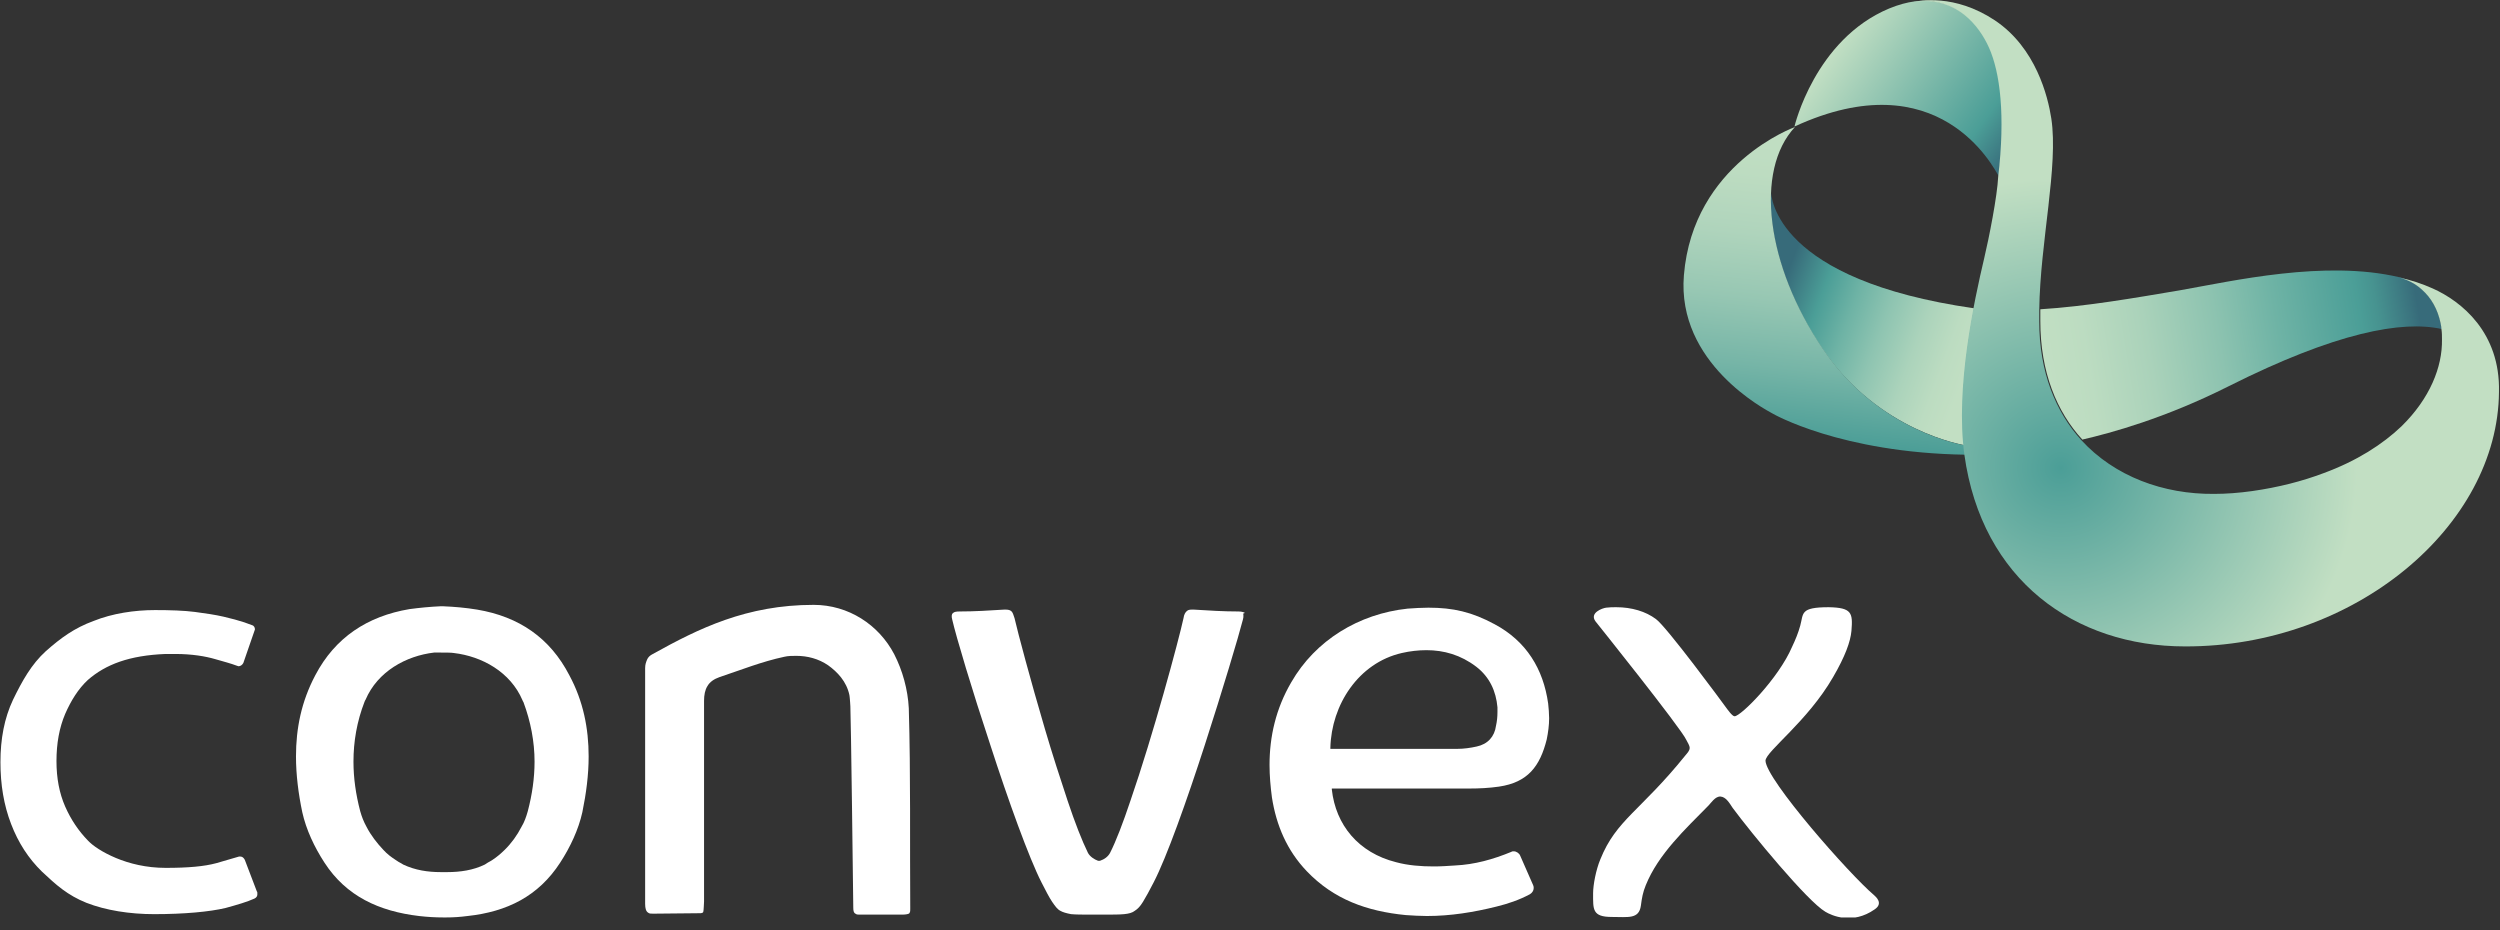 <svg width="129" height="48" viewBox="0 0 129 48" fill="none" xmlns="http://www.w3.org/2000/svg">
<rect x="0" y="0" width="129" height="48" fill="#333333" stroke="none"/>
<g clip-path="url(#clip0_506_384)">
<path d="M46.147 33.769C45.349 32.234 43.779 31.211 41.985 31.211C38.522 31.211 36.055 32.429 33.688 33.745C33.538 33.818 33.439 33.915 33.389 34.037C33.339 34.159 33.289 34.281 33.289 34.476V34.5C33.289 34.963 33.289 46.122 33.289 46.609V46.633C33.289 46.877 33.339 46.999 33.389 47.048C33.414 47.072 33.439 47.096 33.488 47.121C33.538 47.145 33.613 47.145 33.738 47.145C33.763 47.145 36.055 47.121 36.155 47.121C36.205 47.121 36.229 47.096 36.254 47.096L36.279 47.072C36.279 47.072 36.304 47.023 36.304 46.95C36.304 46.853 36.329 46.706 36.329 46.512C36.329 46.195 36.329 37.546 36.329 36.157C36.329 35.864 36.379 35.596 36.504 35.402C36.628 35.182 36.852 35.036 37.126 34.939C38.223 34.573 39.319 34.135 40.465 33.891C40.665 33.842 40.889 33.842 41.088 33.842C41.661 33.842 42.235 33.988 42.733 34.33C43.206 34.671 43.68 35.158 43.829 35.864C43.829 35.913 43.854 35.986 43.854 36.084C43.854 36.181 43.879 36.303 43.879 36.449C43.904 36.742 44.029 46.463 44.029 46.804V46.828C44.029 46.999 44.054 47.072 44.103 47.121C44.128 47.145 44.153 47.145 44.178 47.169C44.228 47.194 44.278 47.194 44.377 47.194H44.403C44.702 47.194 45.898 47.194 46.197 47.194C46.321 47.194 46.446 47.194 46.57 47.194C46.72 47.194 46.844 47.169 46.894 47.145C46.919 47.121 46.944 47.121 46.944 47.072C46.969 47.048 46.969 46.974 46.969 46.901C46.944 43.442 46.994 40.006 46.894 36.547C46.844 35.572 46.57 34.597 46.147 33.769Z" fill="white"/>
<path d="M24.618 31.455C24.02 31.357 23.447 31.308 22.873 31.284H22.724C22.201 31.308 21.677 31.357 21.129 31.43C18.961 31.796 17.292 32.892 16.27 34.841C15.547 36.206 15.273 37.594 15.273 39.032C15.273 39.982 15.398 40.957 15.597 41.907C15.797 42.808 16.22 43.71 16.744 44.514C17.865 46.244 19.559 47.023 21.628 47.267C22.051 47.316 22.475 47.34 22.873 47.34H23.023C23.397 47.34 23.745 47.316 24.119 47.267C26.163 47.048 27.782 46.244 28.904 44.514C29.427 43.71 29.85 42.808 30.05 41.907C30.249 40.932 30.374 39.982 30.374 39.032C30.374 37.594 30.1 36.181 29.377 34.841C28.38 32.917 26.785 31.82 24.618 31.455ZM27.583 39.3C27.583 40.153 27.458 41.005 27.234 41.858C27.159 42.126 27.06 42.419 26.91 42.662C26.686 43.101 26.387 43.515 26.038 43.856C25.839 44.051 25.639 44.221 25.415 44.368C25.315 44.441 25.191 44.489 25.091 44.563L25.016 44.611C24.418 44.904 23.745 45.001 23.073 45.001C23.048 45.001 22.973 45.001 22.898 45.001C22.824 45.001 22.749 45.001 22.749 45.001C22.076 45.001 21.428 44.904 20.805 44.611L20.73 44.563C20.631 44.514 20.506 44.441 20.407 44.368C20.182 44.221 19.983 44.075 19.784 43.856C19.46 43.515 19.136 43.101 18.912 42.662C18.762 42.394 18.662 42.126 18.587 41.858C18.363 41.005 18.239 40.153 18.239 39.3C18.239 38.277 18.413 37.229 18.812 36.206C18.837 36.157 18.837 36.133 18.862 36.108C19.485 34.646 20.955 33.842 22.4 33.672C22.475 33.672 22.574 33.672 22.699 33.672C22.973 33.672 23.297 33.672 23.422 33.696C24.867 33.867 26.337 34.671 26.96 36.133C26.96 36.157 26.985 36.181 27.01 36.23C27.384 37.229 27.583 38.277 27.583 39.3Z" fill="white"/>
<path d="M64.234 31.626C64.21 31.601 64.085 31.552 63.911 31.552C63.138 31.552 62.366 31.504 61.593 31.455C61.568 31.455 61.543 31.455 61.519 31.455C61.344 31.455 61.294 31.479 61.219 31.552C61.17 31.601 61.095 31.699 61.07 31.894C60.821 33.039 59.5 37.936 58.329 41.322C57.955 42.443 57.581 43.418 57.282 44.003C57.183 44.197 56.983 44.344 56.759 44.417H56.709H56.66C56.46 44.344 56.236 44.197 56.136 44.003C55.837 43.394 55.463 42.443 55.09 41.322C54.716 40.202 54.292 38.886 53.919 37.619C53.171 35.085 52.523 32.649 52.349 31.894C52.299 31.723 52.249 31.601 52.199 31.552C52.149 31.504 52.075 31.455 51.9 31.455C51.875 31.455 51.85 31.455 51.825 31.455C51.053 31.504 50.281 31.552 49.508 31.552C49.334 31.552 49.234 31.577 49.184 31.626L49.134 31.674C49.134 31.699 49.109 31.723 49.109 31.772C49.109 31.82 49.109 31.894 49.134 31.967C49.334 32.844 50.156 35.597 51.103 38.448C52.025 41.298 53.096 44.271 53.744 45.538C53.968 45.976 54.143 46.317 54.292 46.536C54.442 46.756 54.566 46.926 54.716 46.999C54.84 47.072 55.015 47.121 55.264 47.17C55.513 47.194 55.862 47.194 56.311 47.194C56.361 47.194 56.41 47.194 56.435 47.194C56.51 47.194 56.56 47.194 56.635 47.194C56.709 47.194 56.759 47.194 56.834 47.194C56.884 47.194 56.934 47.194 56.959 47.194C57.407 47.194 57.756 47.194 58.005 47.17C58.254 47.146 58.429 47.097 58.553 46.999C58.703 46.902 58.827 46.78 58.977 46.536C59.126 46.293 59.301 45.976 59.525 45.538C60.198 44.246 61.244 41.298 62.166 38.448C63.088 35.597 63.911 32.844 64.135 31.967C64.16 31.894 64.16 31.82 64.16 31.772C64.16 31.723 64.16 31.674 64.135 31.674L64.234 31.626Z" fill="white"/>
<path d="M13.255 46.001L12.632 44.368C12.582 44.271 12.507 44.198 12.408 44.198H12.333C11.984 44.295 11.585 44.417 11.162 44.539C10.539 44.709 9.692 44.782 8.57 44.782H8.545C7.549 44.782 6.677 44.563 5.979 44.271C5.281 43.978 4.783 43.637 4.534 43.369C4.06 42.882 3.661 42.297 3.362 41.615C3.063 40.933 2.914 40.153 2.914 39.276C2.914 38.35 3.063 37.546 3.362 36.84C3.661 36.157 4.035 35.548 4.534 35.085C5.456 34.281 6.677 33.819 8.545 33.745C8.72 33.745 8.869 33.745 9.044 33.745C9.916 33.745 10.614 33.867 11.112 34.013C11.536 34.135 11.909 34.233 12.233 34.355C12.258 34.355 12.283 34.379 12.308 34.379C12.408 34.379 12.507 34.306 12.557 34.208L13.13 32.551C13.13 32.527 13.155 32.503 13.155 32.478C13.155 32.381 13.105 32.283 13.006 32.259C12.881 32.21 12.732 32.162 12.607 32.113C12.308 32.016 11.959 31.918 11.536 31.821C11.112 31.723 10.614 31.65 10.065 31.577C9.517 31.504 8.77 31.48 7.997 31.48C6.951 31.48 5.804 31.65 4.833 32.04C3.836 32.405 3.138 32.917 2.366 33.599C1.618 34.281 1.145 35.134 0.671 36.109C0.223 37.059 0.023 38.131 0.023 39.325C0.023 40.494 0.198 41.542 0.572 42.516C0.945 43.491 1.469 44.295 2.166 44.977C2.889 45.659 3.487 46.195 4.459 46.585C5.456 46.975 6.701 47.17 7.947 47.17C9.517 47.17 10.813 47.048 11.635 46.853C12.258 46.683 12.757 46.536 13.13 46.366C13.23 46.317 13.28 46.244 13.28 46.147C13.28 46.049 13.28 46.025 13.255 46.001Z" fill="white"/>
<path d="M77.12 32.209C75.948 31.576 74.977 31.356 73.706 31.356C73.357 31.356 72.983 31.381 72.634 31.405C70.118 31.673 67.875 33.038 66.629 35.206C65.832 36.57 65.508 38.008 65.508 39.47C65.508 40.03 65.558 40.59 65.632 41.151C65.857 42.588 66.405 43.88 67.427 44.952C68.822 46.413 70.541 47.023 72.535 47.218C72.908 47.242 73.282 47.266 73.631 47.266C74.852 47.266 76.048 47.071 77.219 46.779C77.817 46.633 78.39 46.438 78.939 46.145C79.063 46.072 79.138 45.95 79.138 45.829C79.138 45.78 79.138 45.731 79.113 45.682L78.44 44.148C78.39 44.026 78.241 43.928 78.116 43.928C78.066 43.928 78.017 43.928 77.992 43.953C77.045 44.343 76.098 44.611 75.076 44.659C74.703 44.684 74.354 44.708 73.98 44.708C73.332 44.708 72.659 44.659 72.036 44.489C70.093 44.001 68.922 42.564 68.722 40.737V40.688C68.722 40.688 74.777 40.688 75.824 40.688C76.322 40.688 76.846 40.663 77.344 40.59C78.839 40.371 79.462 39.543 79.811 38.154C79.885 37.789 79.935 37.423 79.935 37.058C79.935 36.814 79.91 36.546 79.885 36.302C79.636 34.524 78.764 33.086 77.12 32.209ZM77.194 37.447C77.12 38.008 76.771 38.398 76.198 38.52C75.874 38.593 75.525 38.641 75.201 38.641C74.03 38.641 72.834 38.641 71.662 38.641C70.766 38.641 68.647 38.641 68.647 38.641V38.593C68.697 36.376 70.093 34.207 72.335 33.695C72.759 33.598 73.183 33.549 73.606 33.549C74.503 33.549 75.375 33.793 76.173 34.402C76.87 34.938 77.194 35.669 77.269 36.497C77.269 36.57 77.269 36.668 77.269 36.741C77.269 36.985 77.244 37.228 77.194 37.447Z" fill="white"/>
<path d="M91.099 39.25C91.124 38.763 93.267 37.228 94.588 34.938C95.211 33.866 95.485 33.111 95.535 32.55C95.609 31.624 95.559 31.356 94.364 31.332C92.868 31.332 93.068 31.649 92.893 32.282C92.794 32.648 92.644 33.013 92.47 33.379C91.772 35.011 89.828 36.96 89.504 36.96C89.38 36.96 89.131 36.595 89.056 36.497C88.882 36.254 85.991 32.331 85.443 31.941C84.92 31.551 84.197 31.332 83.4 31.332C83.225 31.332 83.051 31.332 82.876 31.356C82.677 31.381 82.004 31.624 82.328 32.063C82.328 32.063 86.739 37.569 87.013 38.178C87.087 38.325 87.187 38.471 87.187 38.593C87.187 38.739 87.062 38.861 86.963 38.982C84.645 41.857 83.4 42.296 82.577 44.343C82.353 44.879 82.204 45.658 82.204 46.097C82.204 46.925 82.154 47.315 83.175 47.315C84.022 47.315 84.571 47.437 84.67 46.73C84.72 46.34 84.77 46.048 84.92 45.682C85.567 44.075 86.963 42.783 88.159 41.565C88.284 41.443 88.508 41.078 88.782 41.102C89.056 41.126 89.23 41.419 89.405 41.687C90.377 43.002 93.267 46.511 94.189 47.047C94.513 47.242 95.584 47.729 96.731 46.925C97.204 46.608 96.781 46.267 96.706 46.194C95.435 45.122 91.124 40.225 91.099 39.25Z" fill="white"/>
<path d="M102.661 2.437C102.661 2.437 101.315 -1.144 97.478 0.439C93.64 2.047 92.594 6.53 92.594 6.53C100.044 3.095 102.86 8.626 103.134 9.089C103.732 4.435 102.661 2.437 102.661 2.437Z" fill="url(#paint0_linear_506_384)"/>
<path d="M94.041 18.005C96.957 22.293 101.342 22.951 101.367 22.975C101.118 20.685 101.467 18.029 101.865 15.909C91.674 14.447 91.375 10.232 91.375 9.794C91.225 12.182 92.147 15.227 94.041 18.005Z" fill="url(#paint1_linear_506_384)"/>
<path d="M92.62 6.555C92.62 6.555 87.362 8.431 86.889 14.205C86.515 18.737 91.075 21.124 91.474 21.344C91.474 21.344 94.962 23.366 101.441 23.463C101.416 23.195 101.391 22.976 101.391 22.976C101.391 22.976 96.981 22.318 94.065 18.006C91.125 13.693 90.527 8.796 92.62 6.555Z" fill="url(#paint2_linear_506_384)"/>
<path d="M125.938 16.641C125.789 15.934 125.44 15.349 124.966 14.911C124.642 14.643 124.269 14.424 123.82 14.302C123.82 14.302 123.82 14.302 123.795 14.302C119.958 13.4 115.223 14.497 112.458 14.984C110.14 15.374 107.648 15.812 105.281 15.959C105.281 15.983 105.281 16.543 105.281 16.568C105.281 19.199 106.128 21.245 107.449 22.683C108.919 22.342 111.71 21.587 114.999 19.93C120.531 17.152 123.945 16.519 126.013 16.982C125.988 16.884 125.963 16.762 125.938 16.641Z" fill="url(#paint3_linear_506_384)"/>
<path d="M125.533 14.887C124.985 14.643 124.412 14.448 123.814 14.326C124.262 14.448 124.636 14.643 124.96 14.935C125.458 15.374 125.782 15.959 125.932 16.665C125.956 16.787 125.981 16.909 125.981 17.006C126.006 17.177 126.006 17.348 126.006 17.518C126.031 18.931 125.383 20.564 123.913 22.001C122.941 22.927 121.621 23.78 119.901 24.413C118.805 24.827 117.584 25.144 116.214 25.339C115.516 25.436 114.868 25.485 114.245 25.485C111.629 25.509 109.112 24.584 107.393 22.708C106.072 21.246 105.225 19.199 105.225 16.592C105.225 16.519 105.225 16.056 105.225 15.983C105.275 12.475 106.221 8.576 105.848 6.116C105.673 4.971 105.05 2.461 102.932 1.048C100.839 -0.341 99.02 0.049 98.746 0.098L98.995 0.073C100.964 -0.097 102.11 1.292 102.633 2.461C103.206 3.752 103.48 5.945 103.107 9.112C103.057 10.136 102.633 12.28 102.384 13.328C101.861 15.545 100.889 20.003 101.362 23.463C102.26 29.944 107.069 33.355 112.75 33.355C121.496 33.379 128.897 27.142 128.947 20.223C129.021 17.153 127.003 15.545 125.533 14.887Z" fill="url(#paint4_radial_506_384)"/>
</g>
<defs>
<linearGradient id="paint0_linear_506_384" x1="103.727" y1="8.292" x2="95.03" y2="2.019" gradientUnits="userSpaceOnUse">
<stop stop-color="#376B7A"/>
<stop offset="0.215" stop-color="#4B9E97"/>
<stop offset="1" stop-color="#C2DFC3"/>
</linearGradient>
<linearGradient id="paint1_linear_506_384" x1="91.936" y1="14.85" x2="101.745" y2="18.525" gradientUnits="userSpaceOnUse">
<stop stop-color="#376B7A"/>
<stop offset="0.197" stop-color="#4B9E97"/>
<stop offset="0.36" stop-color="#6EB3A5"/>
<stop offset="0.531" stop-color="#8EC4B1"/>
<stop offset="0.717" stop-color="#ABD3BB"/>
<stop offset="0.879" stop-color="#BCDCC1"/>
<stop offset="1" stop-color="#C2DFC3"/>
</linearGradient>
<linearGradient id="paint2_linear_506_384" x1="95.447" y1="6.849" x2="93.783" y2="22.773" gradientUnits="userSpaceOnUse">
<stop stop-color="#C2DFC3"/>
<stop offset="0.162" stop-color="#BDDCC1"/>
<stop offset="0.353" stop-color="#AFD4BC"/>
<stop offset="0.559" stop-color="#97C7B3"/>
<stop offset="0.775" stop-color="#76B5A7"/>
<stop offset="0.997" stop-color="#4C9E97"/>
<stop offset="1" stop-color="#4B9E97"/>
</linearGradient>
<linearGradient id="paint3_linear_506_384" x1="105.516" y1="19.47" x2="124.911" y2="16.294" gradientUnits="userSpaceOnUse">
<stop stop-color="#C2DFC3"/>
<stop offset="0.117" stop-color="#BCDCC1"/>
<stop offset="0.279" stop-color="#AAD2BA"/>
<stop offset="0.465" stop-color="#8DC3B0"/>
<stop offset="0.626" stop-color="#6EB3A5"/>
<stop offset="0.842" stop-color="#4B9E97"/>
<stop offset="0.889" stop-color="#479390"/>
<stop offset="0.974" stop-color="#3B747F"/>
<stop offset="0.996" stop-color="#376B7A"/>
</linearGradient>
<radialGradient id="paint4_radial_506_384" cx="0" cy="0" r="1" gradientUnits="userSpaceOnUse" gradientTransform="translate(106.351 24.13) scale(15.271 14.932)">
<stop stop-color="#4B9E97"/>
<stop offset="1" stop-color="#C2DFC3"/>
</radialGradient>
<clipPath id="clip0_506_384">
<rect width="129" height="47.34" fill="white"/>
</clipPath>
</defs>
</svg>

